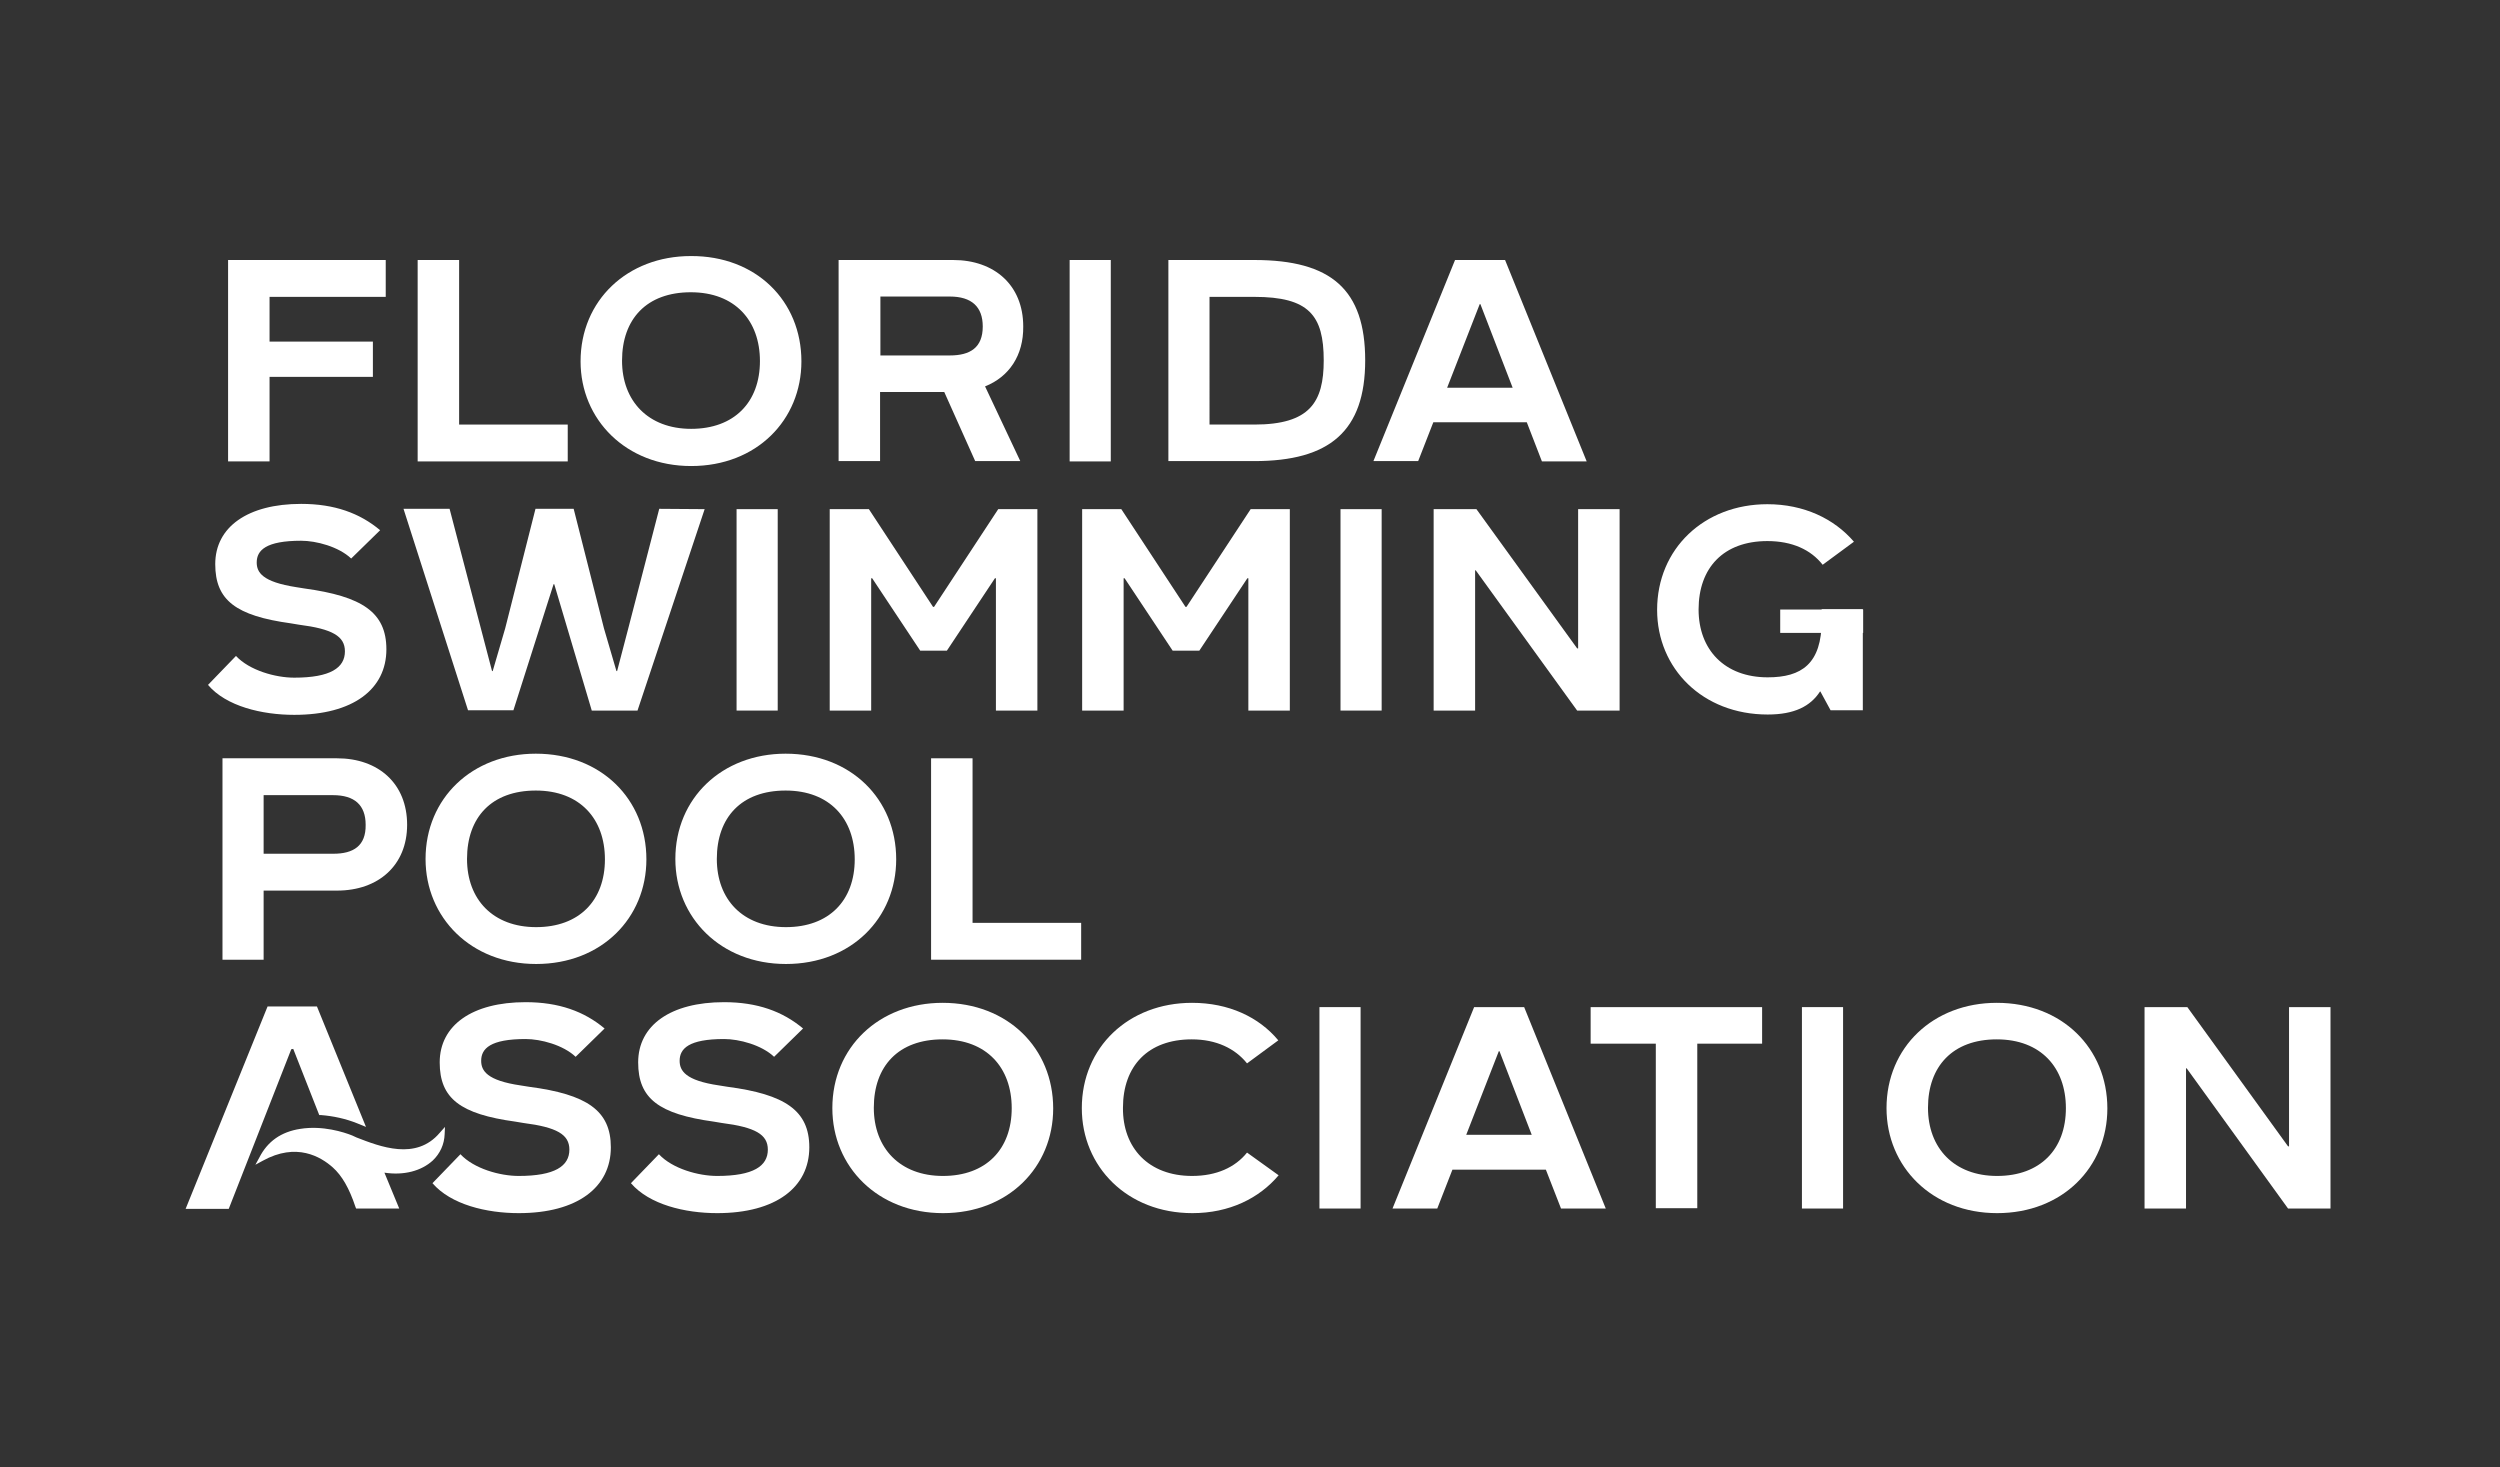<?xml version="1.0" encoding="UTF-8"?> <svg xmlns="http://www.w3.org/2000/svg" xmlns:xlink="http://www.w3.org/1999/xlink" version="1.1" id="Layer_1" x="0px" y="0px" viewBox="0 0 759.6 445.8" style="enable-background:new 0 0 759.6 445.8;" xml:space="preserve"><rect x="0" y="0" width="759.6" height="445.8" fill="#333333" stroke="none"/> <style type="text/css"> .st0{fill:#FFFFFF;} </style> <g> <path class="st0" d="M126.9,79h12.6v50h33v11.2h-45.6V79z"></path> <path class="st0" d="M243.5,109.8c0,17.8-13.6,31.8-33.5,31.8c-19.8,0-33.6-14.1-33.6-31.8c0-18.5,14.2-32,33.5-32 C229.7,77.7,243.5,91.4,243.5,109.8z M230.9,109.7c0-12.3-7.6-20.9-21-20.9S189,96.9,189,109.6c0,12.2,7.9,20.7,21,20.7 S230.9,122.2,230.9,109.7z"></path> <path class="st0" d="M299.3,117.4l10.7,22.7h-13.7l-9.4-21h-19.5v21h-12.6V79h34.8c12.6,0,21.3,7.7,21.3,20.2 C311,108,306.6,114.5,299.3,117.4z M267.5,108h21.1c6.2,0,10-2.4,10-8.8c0-6-3.4-9.1-10-9.1h-21.1V108z"></path> <path class="st0" d="M337.5,79v61.2H325V79H337.5z"></path> <path class="st0" d="M381.1,79c23.4,0,33.7,9,33.7,30.5s-10.8,30.6-33.7,30.6H355V79H381.1z M402.2,109.5 c0-13.7-4.5-19.3-21.1-19.3h-13.6V129h13.6C398,129,402.2,122.2,402.2,109.5L402.2,109.5z"></path> <path class="st0" d="M463.9,128.3h-28.4l-4.6,11.8h-13.6L442.1,79h15.2l24.8,61.2h-13.6L463.9,128.3z M459.6,117.8l-9.8-25.4h-0.2 l-9.9,25.4H459.6z"></path> <path class="st0" d="M214.1,154.7l-20.4,61.2h-13.9l-11.4-38.4h-0.2L156,215.8h-13.8l-19.6-61.2h14l9.5,36.3l3.4,13h0.2l3.8-13 l9.2-36.3h11.6l9.2,36.3l3.8,13h0.2l3.4-13l9.4-36.3L214.1,154.7z"></path> <path class="st0" d="M236.3,154.7v61.2h-12.5v-61.2H236.3z"></path> <path class="st0" d="M315.2,154.7v61.2h-12.6v-40.2h-0.3l-14.6,22h-8.1l-14.6-22h-0.3v40.2h-12.6v-61.2H264l19.5,29.7h0.3 l19.5-29.7H315.2z"></path> <path class="st0" d="M391.9,154.7v61.2h-12.6v-40.2h-0.3l-14.6,22h-8.1l-14.6-22h-0.3v40.2h-12.6v-61.2h11.9l19.5,29.7h0.3 l19.5-29.7H391.9z"></path> <path class="st0" d="M419.8,154.7v61.2h-12.5v-61.2H419.8z"></path> <path class="st0" d="M492.1,154.7v61.2h-12.9l-30.8-42.6h-0.2v42.6h-12.6v-61.2h13l30.6,42.3h0.3v-42.3H492.1z"></path> <path class="st0" d="M566,185.2v30.6h-9.8l-3.1-5.7H553c-2.9,4.5-7.8,7-15.9,7c-19.8,0-33.6-14-33.6-31.8 c0-18.6,14.3-32.1,33.5-32.1c11.1,0,20.3,4.4,26.3,11.4l-9.5,7c-3.6-4.6-9.3-7.2-16.8-7.2c-13.3,0-20.9,8.1-20.9,20.8 c0,12.2,7.9,20.6,21,20.6c10.3,0,16.4-4.1,16.4-17.3v-3.4H566z"></path> <rect x="540.9" y="185.2" class="st0" width="25.2" height="7.1"></rect> <path class="st0" d="M196.4,261.1c0,17.8-13.6,31.8-33.5,31.8c-19.8,0-33.6-14.1-33.6-31.9c0-18.5,14.2-32,33.5-32 C182.6,229,196.4,242.8,196.4,261.1z M183.8,261.1c0-12.3-7.6-20.9-21-20.9s-20.9,8.1-20.9,20.8c0,12.3,7.9,20.7,21,20.7 S183.8,273.6,183.8,261.1z"></path> <path class="st0" d="M272.3,261.1c0,17.8-13.6,31.8-33.5,31.8c-19.8,0-33.6-14.1-33.6-31.9c0-18.5,14.2-32,33.5-32 C258.5,229,272.3,242.8,272.3,261.1z M259.7,261.1c0-12.3-7.6-20.9-21-20.9s-20.9,8.1-20.9,20.8c0,12.3,7.9,20.7,21,20.7 S259.7,273.6,259.7,261.1L259.7,261.1z"></path> <path class="st0" d="M282.9,230.4h12.6v50h33v11.2h-45.6V230.4z"></path> <path class="st0" d="M185.6,348.6c0,12.1-10.1,20-28,20c-9.8,0-20.6-2.6-26.2-9.1l8.5-8.8c4.1,4.4,12,6.6,17.7,6.6 c11,0,15.4-3,15.4-8c0-4.6-3.8-6.8-14-8.1l-2.4-0.4c-16.7-2.3-23-7-23-18c0-11.3,9.9-18.3,26.1-18.3c10.1,0,17.8,2.8,24,8l-8.8,8.6 c-3.8-3.6-10.6-5.4-15.2-5.4c-10.7,0-13.5,2.9-13.5,6.6c0,3,1.7,6,12,7.5l2.5,0.4C178.3,332.5,185.6,337.4,185.6,348.6z"></path> <path class="st0" d="M245.9,348.6c0,12.1-10.1,20-28,20c-9.8,0-20.6-2.6-26.2-9.1l8.5-8.8c4.1,4.4,12,6.6,17.7,6.6 c11,0,15.4-3,15.4-8c0-4.6-3.8-6.8-14-8.1l-2.4-0.4c-16.7-2.3-23-7-23-18c0-11.3,9.9-18.3,26.1-18.3c10.1,0,17.8,2.8,24,8l-8.8,8.6 c-3.8-3.6-10.6-5.4-15.2-5.4c-10.7,0-13.5,2.9-13.5,6.6c0,3,1.7,6,12,7.5l2.5,0.4C238.5,332.5,245.9,337.4,245.9,348.6z"></path> <path class="st0" d="M320,336.8c0,17.8-13.6,31.8-33.5,31.8c-19.8,0-33.6-14.1-33.6-31.9c0-18.5,14.2-32,33.5-32 C306.2,304.7,320,318.5,320,336.8z M307.4,336.7c0-12.3-7.6-20.9-21-20.9s-20.9,8.1-20.9,20.8c0,12.2,7.9,20.7,21,20.7 S307.4,349.2,307.4,336.7L307.4,336.7z"></path> <path class="st0" d="M388.5,357.1c-5.9,7-15,11.5-26.2,11.5c-19.8,0-33.6-14.1-33.6-31.9c0-18.5,14.2-32,33.5-32 c11.1,0,20.3,4.3,26.2,11.4l-9.5,7c-3.6-4.5-9.3-7.3-16.8-7.3c-13.3,0-20.9,8.1-20.9,20.8c-0.1,12.2,7.8,20.7,21,20.7 c7.4,0,13.1-2.6,16.7-7.1L388.5,357.1z"></path> <path class="st0" d="M413.4,306v61.2h-12.5V306H413.4z"></path> <path class="st0" d="M469.7,355.4h-28.4l-4.6,11.8h-13.6l24.8-61.2h15.2l24.8,61.2h-13.6L469.7,355.4z M465.4,344.8l-9.8-25.4h-0.2 l-9.9,25.4H465.4z"></path> <path class="st0" d="M535.4,306v11.1h-19.7v50h-12.6v-50h-19.8V306H535.4z"></path> <path class="st0" d="M560,306v61.2h-12.5V306H560z"></path> <path class="st0" d="M640.3,336.8c0,17.8-13.6,31.8-33.5,31.8c-19.8,0-33.6-14.1-33.6-31.9c0-18.5,14.2-32,33.5-32 C626.5,304.7,640.3,318.5,640.3,336.8z M627.7,336.7c0-12.3-7.6-20.9-21-20.9s-20.9,8.2-20.9,20.8c0,12.2,7.9,20.7,21,20.7 S627.7,349.2,627.7,336.7L627.7,336.7z"></path> <path class="st0" d="M708.1,306v61.2h-12.9l-30.8-42.6h-0.2v42.6h-12.6V306h13l30.6,42.3h0.3V306H708.1z"></path> <path class="st0" d="M81.9,90.2v13.6h31.4v10.7H81.9v25.7H69.3V79h47.9v11.2L81.9,90.2z M117.4,197.3c0,12.1-10.1,19.9-28,19.9 c-9.8,0-20.7-2.6-26.2-9.1l8.5-8.8c4.1,4.4,12,6.6,17.7,6.6c11,0,15.4-3,15.4-8c0-4.6-3.8-6.8-14-8.1l-2.4-0.4 c-16.7-2.3-23-7-23-18c0-11.3,9.9-18.3,26.1-18.3c10.1,0,17.8,2.8,24,8l-8.8,8.6c-3.8-3.6-10.6-5.4-15.2-5.4 c-10.7,0-13.5,2.9-13.5,6.6c0,3,1.7,5.9,12,7.5l2.5,0.4C110,181.2,117.4,186,117.4,197.3z M102.4,230.4c12.6,0,21.3,7.7,21.3,20.2 c0,12.3-8.7,20-21.3,20H80.1v21H67.6v-61.2H102.4z M111.1,250.6c0-6-3.4-9-9.9-9H80.1v17.8h21.2C107.4,259.4,111.2,257,111.1,250.6 L111.1,250.6z M133.6,344.2c-7.2,8.5-18.1,4.2-25.3,1.4L107,345c-2.5-1-9-3.1-15.8-2c-5.8,0.9-9.9,3.8-12.4,8.7l-1.2,2.2l2.2-1.2 c10.3-5.7,17.7-1.2,21.3,2c2.8,2.5,5,6.3,6.9,12l0.2,0.5h13.1l-4.5-10.9c5.9,0.9,11.2-0.5,14.7-3.7c2.2-2.1,3.5-4.9,3.6-8l0.1-2.2 L133.6,344.2z M89.1,318.7l7.9,20.1h0.5c3.8,0.3,7.5,1.1,11,2.5l2.7,1.1l-14.9-36.6h-15l-24.9,61.5h13.1l19-48.5L89.1,318.7z"></path> </g> </svg> 